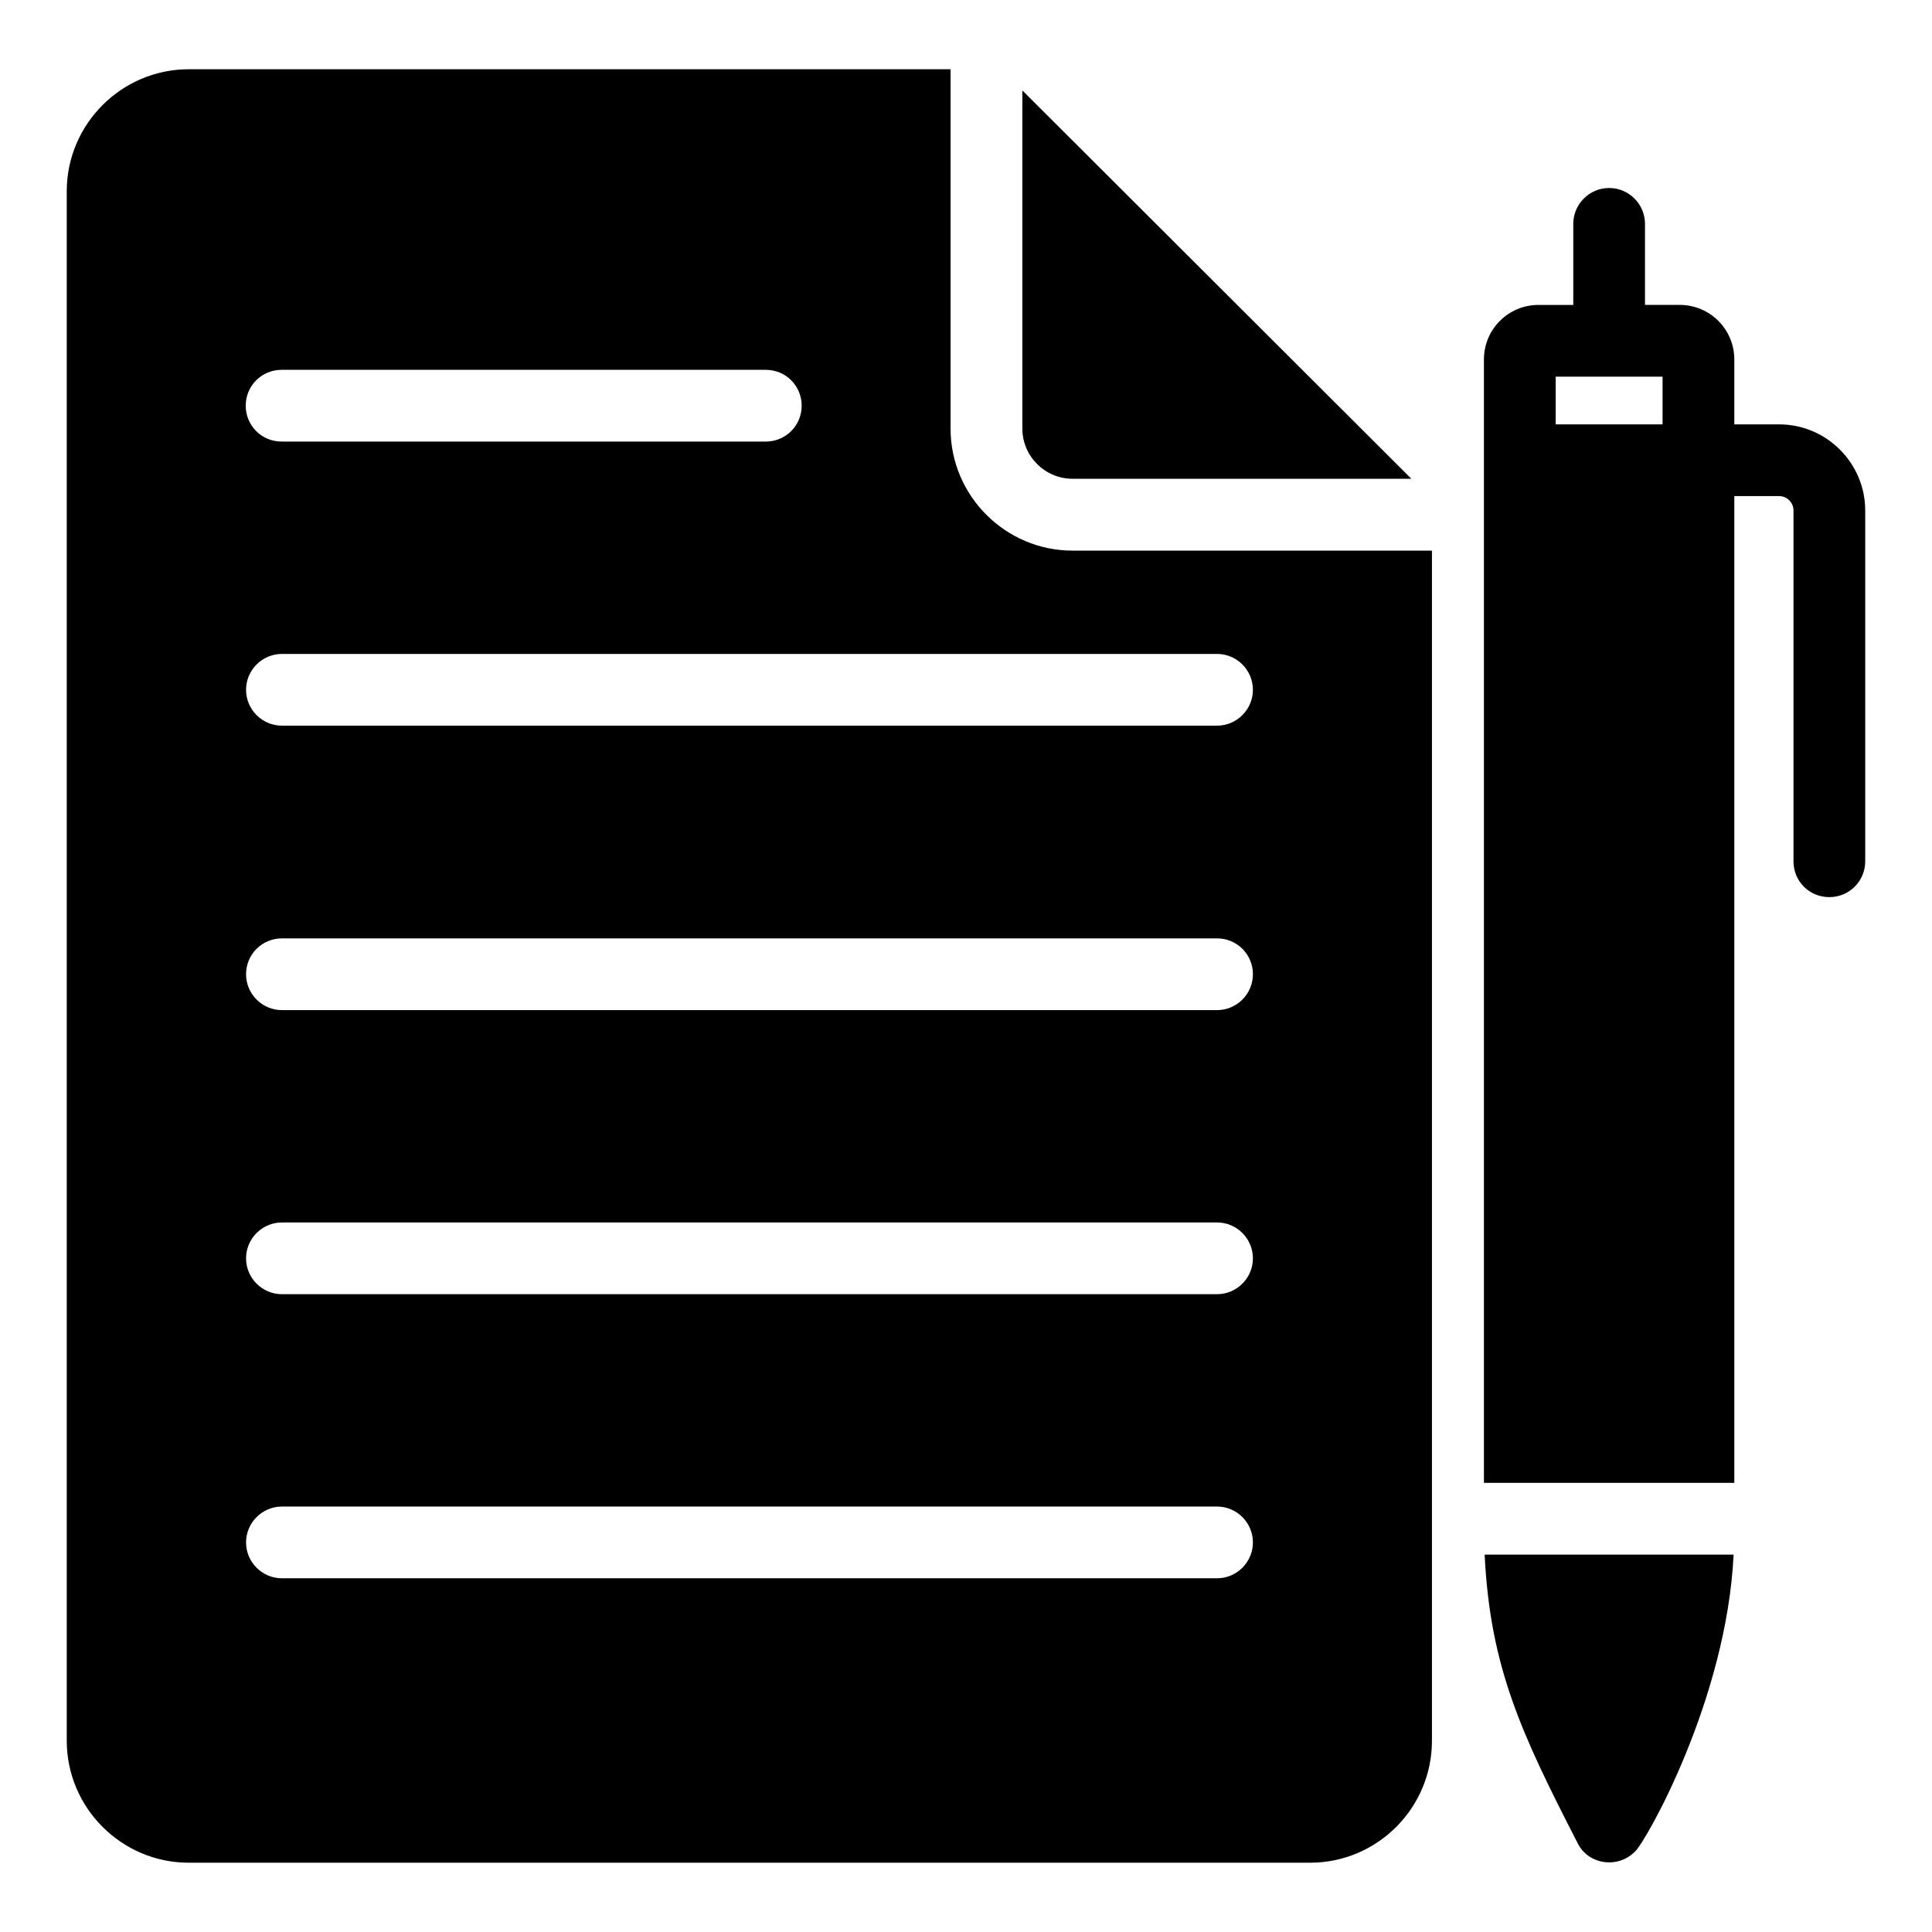 <?xml version="1.0" encoding="UTF-8"?>
<!-- Uploaded to: ICON Repo, www.svgrepo.com, Generator: ICON Repo Mixer Tools -->
<svg fill="#000000" width="800px" height="800px" version="1.1" viewBox="144 144 512 512" xmlns="http://www.w3.org/2000/svg">
 <g>
  <path d="m428.23 289.92c-17.777 0-32.32-14.543-32.32-32.32v-95.25h-201.9c-17.777 0-32.32 14.543-32.32 32.32v410.65c0 17.777 14.543 32.32 32.32 32.32h297.15c17.871 0 32.32-14.543 32.32-32.32v-315.4zm-209.61-47.91h128.33c5.324 0 9.504 4.277 9.504 9.504s-4.184 9.504-9.504 9.504h-128.33c-5.324 0-9.504-4.277-9.504-9.504s4.184-9.504 9.504-9.504zm247.91 320.25h-247.82c-5.227 0-9.504-4.277-9.504-9.504 0-5.227 4.277-9.504 9.504-9.504l247.82-0.004c5.227 0 9.504 4.277 9.504 9.504 0.004 5.231-4.277 9.508-9.504 9.508zm0-75.285h-247.82c-5.227 0-9.504-4.277-9.504-9.504 0-5.231 4.277-9.504 9.504-9.504l247.82-0.004c5.227 0 9.504 4.277 9.504 9.504 0.004 5.231-4.277 9.508-9.504 9.508zm0-75.285h-247.82c-5.227 0-9.504-4.277-9.504-9.504 0-5.324 4.277-9.504 9.504-9.504l247.82-0.004c5.227 0 9.504 4.184 9.504 9.504 0.004 5.231-4.277 9.508-9.504 9.508zm0-75.383h-247.82c-5.227 0-9.504-4.277-9.504-9.504 0-5.227 4.277-9.504 9.504-9.504l247.82-0.004c5.227 0 9.504 4.277 9.504 9.504 0.004 5.231-4.277 9.508-9.504 9.508z"/>
  <path d="m428.24 270.88h89.785l-103.09-102.91v89.598c0 7.34 5.969 13.309 13.301 13.309z"/>
  <path d="m537.45 555.99c1.426 29.848 9.789 47.527 24.621 76.426 2.715 5.625 10.512 6.981 15.211 2.281 2.769-2.426 24.301-40.223 26.141-78.707zm78.043-299.53h-11.883v-17.207c0-7.984-6.465-14.449-14.449-14.449h-9.223l0.004-21.48c0-5.227-4.277-9.504-9.504-9.504-5.227 0-9.504 4.277-9.504 9.504v21.484h-9.219c-7.992-0.004-14.457 6.461-14.457 14.445v297.72h66.352v-261.5h11.883c2.09 0 3.801 1.711 3.801 3.801v92.969c0 5.324 4.184 9.504 9.504 9.504 5.227 0 9.504-4.184 9.504-9.504v-92.969c0.004-12.547-10.262-22.812-22.809-22.812zm-30.895 0h-28.328v-12.645h28.328z"/>
 </g>
</svg>